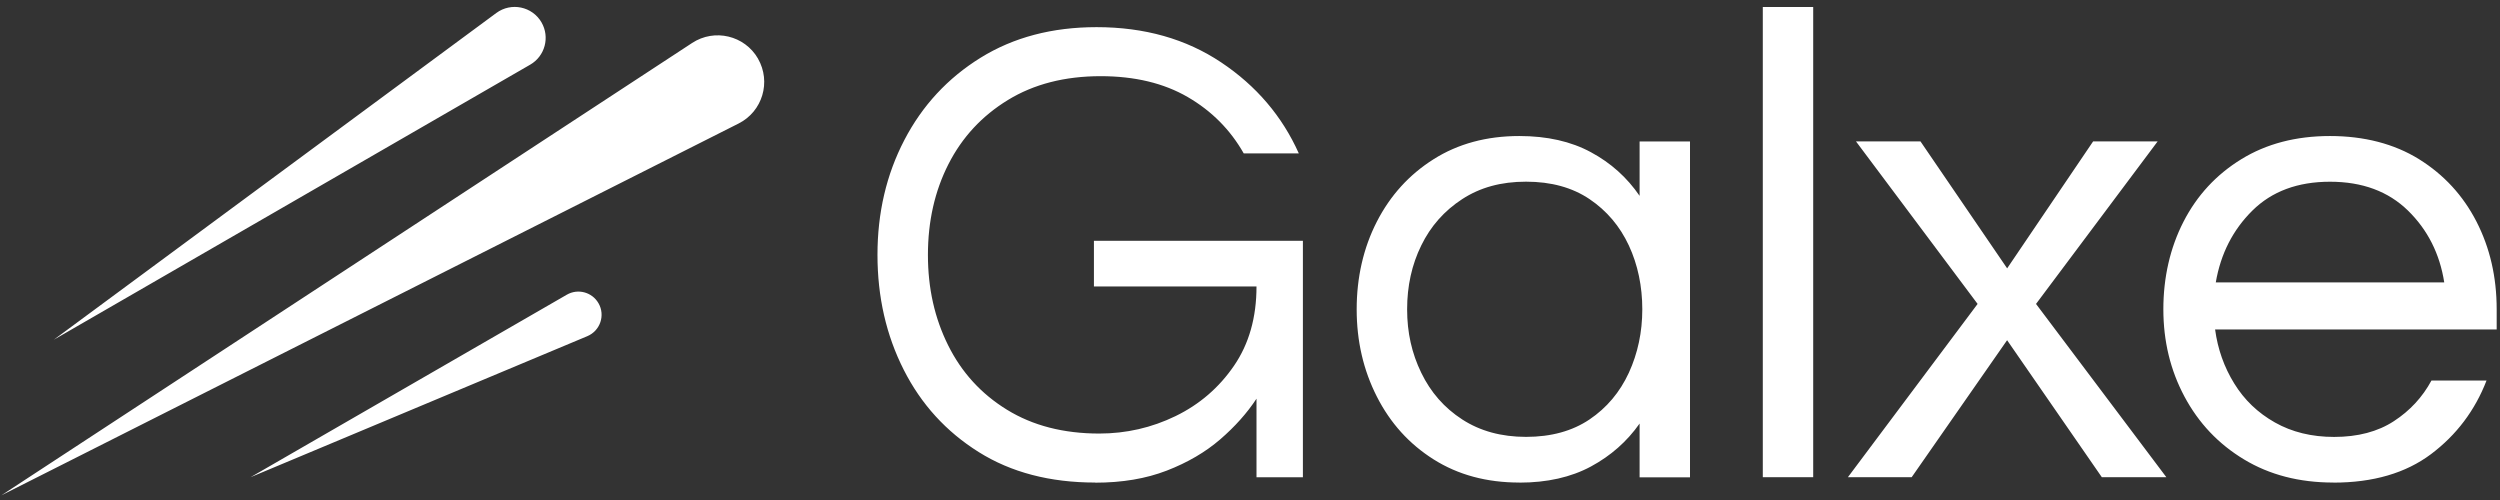 <svg width="100" height="20" viewBox="0 0 100 20" fill="none" xmlns="http://www.w3.org/2000/svg">
<rect x="0" y="0" width="100" height="20" fill="#333333" stroke="none"/>
<path d="M43.809 19.302C41.999 19.302 40.444 18.896 39.145 18.08C37.845 17.265 36.846 16.169 36.148 14.789C35.45 13.411 35.099 11.88 35.099 10.194C35.099 8.509 35.456 6.98 36.175 5.6C36.892 4.222 37.908 3.124 39.226 2.308C40.543 1.493 42.089 1.086 43.863 1.086C45.781 1.086 47.442 1.556 48.848 2.496C50.254 3.435 51.288 4.651 51.953 6.137H49.75C49.212 5.188 48.464 4.436 47.506 3.88C46.547 3.325 45.386 3.047 44.026 3.047C42.593 3.047 41.355 3.365 40.317 4C39.278 4.635 38.485 5.491 37.938 6.566C37.391 7.642 37.117 8.85 37.117 10.194C37.117 11.538 37.386 12.724 37.924 13.809C38.462 14.893 39.246 15.754 40.277 16.388C41.307 17.023 42.539 17.342 43.971 17.342C45.047 17.342 46.064 17.109 47.022 16.644C47.98 16.178 48.76 15.507 49.361 14.629C49.962 13.752 50.26 12.695 50.26 11.459H43.757V9.632H52.116V19.09H50.26V15.948C49.883 16.522 49.399 17.064 48.809 17.574C48.217 18.085 47.506 18.501 46.672 18.824C45.838 19.147 44.884 19.307 43.809 19.307H43.811L43.809 19.302ZM60.773 19.302C59.464 19.302 58.323 18.993 57.345 18.376C56.368 17.76 55.611 16.922 55.074 15.864C54.536 14.807 54.267 13.644 54.267 12.372C54.267 11.1 54.536 9.914 55.074 8.866C55.611 7.818 56.368 6.984 57.345 6.368C58.321 5.751 59.464 5.441 60.773 5.441C61.882 5.441 62.838 5.656 63.636 6.088C64.434 6.517 65.082 7.1 65.584 7.834V5.658H67.6V19.092H65.584V16.942C65.082 17.658 64.431 18.232 63.636 18.661C62.838 19.09 61.885 19.305 60.773 19.305V19.302ZM61.042 17.475C62.045 17.475 62.892 17.242 63.582 16.777C64.271 16.312 64.795 15.688 65.154 14.911C65.511 14.132 65.692 13.285 65.692 12.372C65.692 11.459 65.514 10.59 65.154 9.819C64.795 9.049 64.271 8.43 63.582 7.965C62.89 7.499 62.045 7.267 61.042 7.267C60.038 7.267 59.205 7.499 58.488 7.965C57.772 8.43 57.225 9.049 56.85 9.819C56.472 10.59 56.285 11.439 56.285 12.372C56.285 13.305 56.472 14.132 56.85 14.911C57.227 15.69 57.772 16.314 58.488 16.777C59.205 17.242 60.056 17.475 61.042 17.475ZM70.512 19.088V0.28H72.528V19.088H70.512ZM73.916 19.088L79.104 12.157L74.239 5.656H76.819L80.286 10.734L83.725 5.656H86.306L81.441 12.157L86.654 19.088H84.073L80.284 13.608L76.467 19.088H73.913H73.916ZM93.334 19.302C91.971 19.302 90.78 18.993 89.759 18.376C88.737 17.76 87.944 16.922 87.379 15.864C86.814 14.807 86.534 13.644 86.534 12.372C86.534 11.1 86.803 9.914 87.341 8.866C87.879 7.818 88.649 6.984 89.653 6.368C90.656 5.751 91.838 5.441 93.2 5.441C94.563 5.441 95.767 5.751 96.762 6.368C97.756 6.987 98.522 7.818 99.06 8.866C99.598 9.914 99.867 11.082 99.867 12.372V13.178H88.604C88.71 13.967 88.966 14.687 89.37 15.34C89.772 15.995 90.315 16.515 90.997 16.899C91.677 17.283 92.466 17.477 93.363 17.477C94.312 17.477 95.11 17.267 95.754 16.847C96.4 16.427 96.9 15.885 97.259 15.22H99.462C98.997 16.42 98.258 17.4 97.245 18.162C96.233 18.923 94.929 19.305 93.334 19.305V19.302ZM88.631 11.297H97.77C97.591 10.151 97.105 9.191 96.319 8.423C95.53 7.653 94.491 7.269 93.2 7.269C91.91 7.269 90.875 7.653 90.096 8.423C89.316 9.194 88.828 10.151 88.631 11.297ZM21.209 2.586L2.152 13.589L19.853 0.519C20.447 0.081 21.292 0.257 21.661 0.896C22.002 1.488 21.801 2.245 21.206 2.588L21.209 2.586ZM23.939 12.128C23.683 11.683 23.114 11.532 22.671 11.789L10.023 19.088L23.493 13.447C24.009 13.23 24.219 12.611 23.939 12.128ZM30.32 2.344C29.785 1.418 28.58 1.131 27.685 1.719L0.055 19.813L29.545 4.94C30.501 4.459 30.853 3.273 30.32 2.347V2.344Z" fill="white"/>
</svg>

